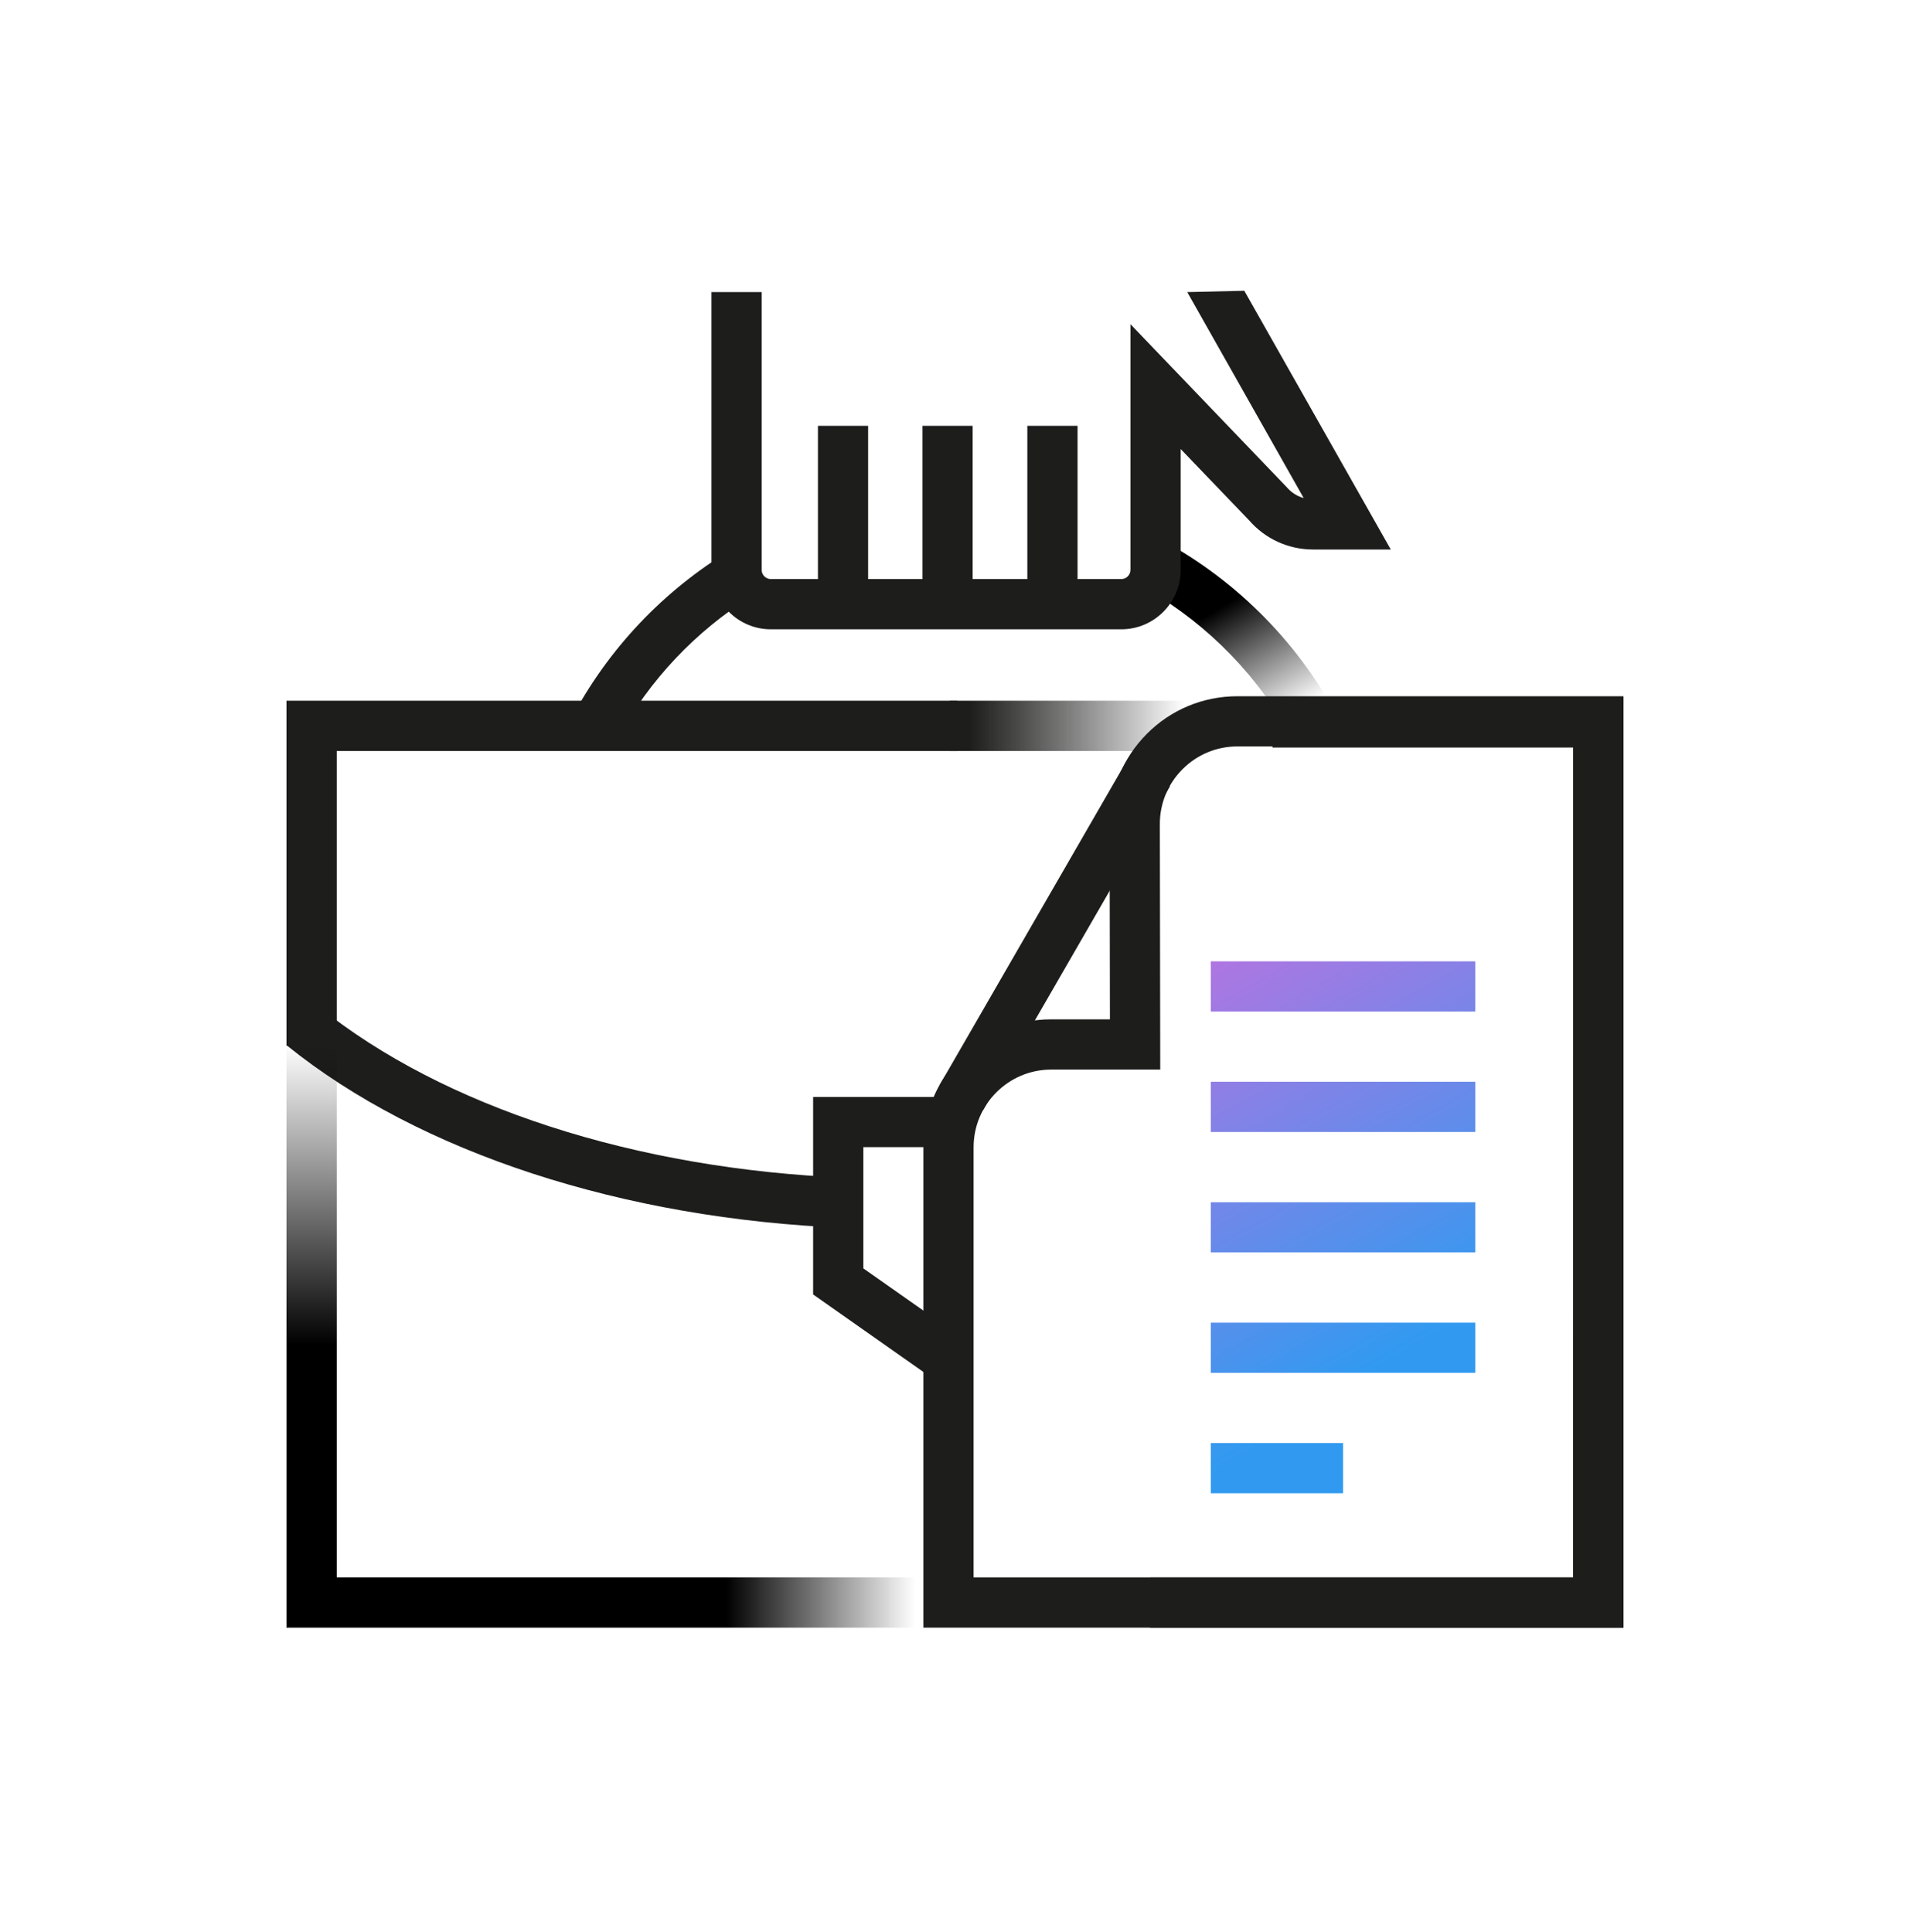 <?xml version="1.0" encoding="UTF-8"?>
<svg xmlns="http://www.w3.org/2000/svg" width="87" height="88" viewBox="0 0 87 88" fill="none">
  <path d="M33.55 25.961V24.896C30.49 26.68 27.906 29.281 26.145 32.507L28.151 33.603C29.606 30.939 31.697 28.763 34.17 27.2C33.796 26.913 33.55 26.468 33.55 25.961Z" fill="#1D1D1B"></path>
  <path d="M52.637 24.449V25.961C52.637 26.311 52.518 26.629 52.325 26.89C55.052 28.488 57.347 30.821 58.901 33.718L60.916 32.638C59.002 29.067 56.092 26.252 52.637 24.449Z" fill="url(#paint0_linear_3664_6208)"></path>
  <path d="M44.304 19.398H42.018V26.853H44.304V19.398Z" fill="#1D1D1B"></path>
  <path d="M49.082 19.398H46.795V26.853H49.082V19.398Z" fill="#1D1D1B"></path>
  <path d="M39.543 19.398H37.257V26.853H39.543V19.398Z" fill="#1D1D1B"></path>
  <path d="M71.66 73.312L73.95 74.093V45.694L71.66 47.982V73.312Z" fill="url(#paint1_linear_3664_6208)"></path>
  <path d="M43.342 60.603L39.324 57.779V52.256H43.5V49.97H37.038V58.967L43.272 63.349L43.5 63.206V60.504L43.342 60.603Z" fill="#1D1D1B"></path>
  <path d="M15.253 71.856L13.05 74.145H41.906V71.856H15.253Z" fill="url(#paint2_linear_3664_6208)"></path>
  <path d="M13.05 31.921V47.633L15.34 47.892V34.211H43.604V31.921H13.05Z" fill="#1D1D1B"></path>
  <path d="M57.961 31.763V34.053H71.66V71.856H52.386V74.146H73.95V31.763H57.961Z" fill="#1D1D1B"></path>
  <path d="M43.256 31.921V34.211H54.483L56.157 31.921H43.256Z" fill="url(#paint3_linear_3664_6208)"></path>
  <path d="M38.494 55.934L38.586 53.65C28.952 53.265 20.179 50.423 14.513 45.852L13.078 47.633C19.115 52.505 28.381 55.532 38.494 55.934Z" fill="#1D1D1B"></path>
  <path d="M15.34 73.312L13.05 74.145V45.694L15.34 47.982V73.312Z" fill="url(#paint4_linear_3664_6208)"></path>
  <path d="M73.948 74.144H42.059V52.258C42.059 49.046 44.673 46.434 47.883 46.434H50.557L50.542 37.55C50.538 35.993 51.144 34.528 52.243 33.425C53.343 32.321 54.808 31.716 56.365 31.716H73.948V74.144ZM44.347 71.858H71.663V34.002H56.367C55.42 34.002 54.531 34.371 53.863 35.041C53.195 35.711 52.828 36.6 52.83 37.547L52.849 48.723H47.885C45.934 48.723 44.347 50.309 44.347 52.26V71.858Z" fill="#1D1D1B"></path>
  <path d="M51.312 34.674L42.796 49.435L44.777 50.578L53.292 35.817L51.312 34.674Z" fill="#1D1D1B"></path>
  <path d="M67.197 43.793H55.151V46.079H67.197V43.793Z" fill="url(#paint5_linear_3664_6208)"></path>
  <path d="M67.197 49.279H55.151V51.566H67.197V49.279Z" fill="url(#paint6_linear_3664_6208)"></path>
  <path d="M67.197 54.766H55.151V57.052H67.197V54.766Z" fill="url(#paint7_linear_3664_6208)"></path>
  <path d="M67.197 60.252H55.151V62.538H67.197V60.252Z" fill="url(#paint8_linear_3664_6208)"></path>
  <path d="M61.175 65.736H55.151V68.023H61.175V65.736Z" fill="url(#paint9_linear_3664_6208)"></path>
  <path d="M51.074 28.667H35.113C33.622 28.667 32.408 27.452 32.408 25.961V13.306H34.694V25.959C34.694 26.191 34.882 26.379 35.113 26.379H51.073C51.304 26.379 51.492 26.191 51.492 25.959V14.769L58.612 22.194C58.816 22.434 59.085 22.605 59.383 22.688L54.079 13.306L56.677 13.245L63.35 25.032H59.807C58.689 25.032 57.629 24.548 56.897 23.704L53.78 20.456V25.959C53.78 27.452 52.566 28.667 51.074 28.667Z" fill="#1D1D1B"></path>
  <defs>
    <linearGradient id="paint0_linear_3664_6208" x1="55.461" y1="27.738" x2="58.56" y2="33.131" gradientUnits="userSpaceOnUse">
      <stop></stop>
      <stop offset="0.936" stop-opacity="0"></stop>
    </linearGradient>
    <linearGradient id="paint1_linear_3664_6208" x1="72.805" y1="61.266" x2="72.805" y2="46.627" gradientUnits="userSpaceOnUse">
      <stop></stop>
      <stop offset="0.936" stop-opacity="0"></stop>
    </linearGradient>
    <linearGradient id="paint2_linear_3664_6208" x1="33.069" y1="73" x2="42.283" y2="73" gradientUnits="userSpaceOnUse">
      <stop></stop>
      <stop offset="0.936" stop-opacity="0"></stop>
    </linearGradient>
    <linearGradient id="paint3_linear_3664_6208" x1="44.172" y1="33.066" x2="54.669" y2="33.066" gradientUnits="userSpaceOnUse">
      <stop stop-color="#1D1D1B"></stop>
      <stop offset="0.936" stop-opacity="0"></stop>
    </linearGradient>
    <linearGradient id="paint4_linear_3664_6208" x1="14.195" y1="61.295" x2="14.195" y2="46.629" gradientUnits="userSpaceOnUse">
      <stop></stop>
      <stop offset="0.936" stop-opacity="0"></stop>
    </linearGradient>
    <linearGradient id="paint5_linear_3664_6208" x1="59.014" y1="41.19" x2="68.493" y2="57.633" gradientUnits="userSpaceOnUse">
      <stop offset="6.35783e-07" stop-color="#B175E1"></stop>
      <stop offset="1" stop-color="#319AF0"></stop>
    </linearGradient>
    <linearGradient id="paint6_linear_3664_6208" x1="56.828" y1="42.883" x2="66.306" y2="59.327" gradientUnits="userSpaceOnUse">
      <stop offset="6.35783e-07" stop-color="#B175E1"></stop>
      <stop offset="1" stop-color="#319AF0"></stop>
    </linearGradient>
    <linearGradient id="paint7_linear_3664_6208" x1="54.642" y1="44.576" x2="64.12" y2="61.02" gradientUnits="userSpaceOnUse">
      <stop offset="6.35783e-07" stop-color="#B175E1"></stop>
      <stop offset="1" stop-color="#319AF0"></stop>
    </linearGradient>
    <linearGradient id="paint8_linear_3664_6208" x1="52.455" y1="46.269" x2="61.933" y2="62.713" gradientUnits="userSpaceOnUse">
      <stop offset="6.35783e-07" stop-color="#B175E1"></stop>
      <stop offset="1" stop-color="#319AF0"></stop>
    </linearGradient>
    <linearGradient id="paint9_linear_3664_6208" x1="47.868" y1="49.018" x2="57.497" y2="65.724" gradientUnits="userSpaceOnUse">
      <stop offset="6.35783e-07" stop-color="#B175E1"></stop>
      <stop offset="1" stop-color="#319AF0"></stop>
    </linearGradient>
  </defs>
</svg>

